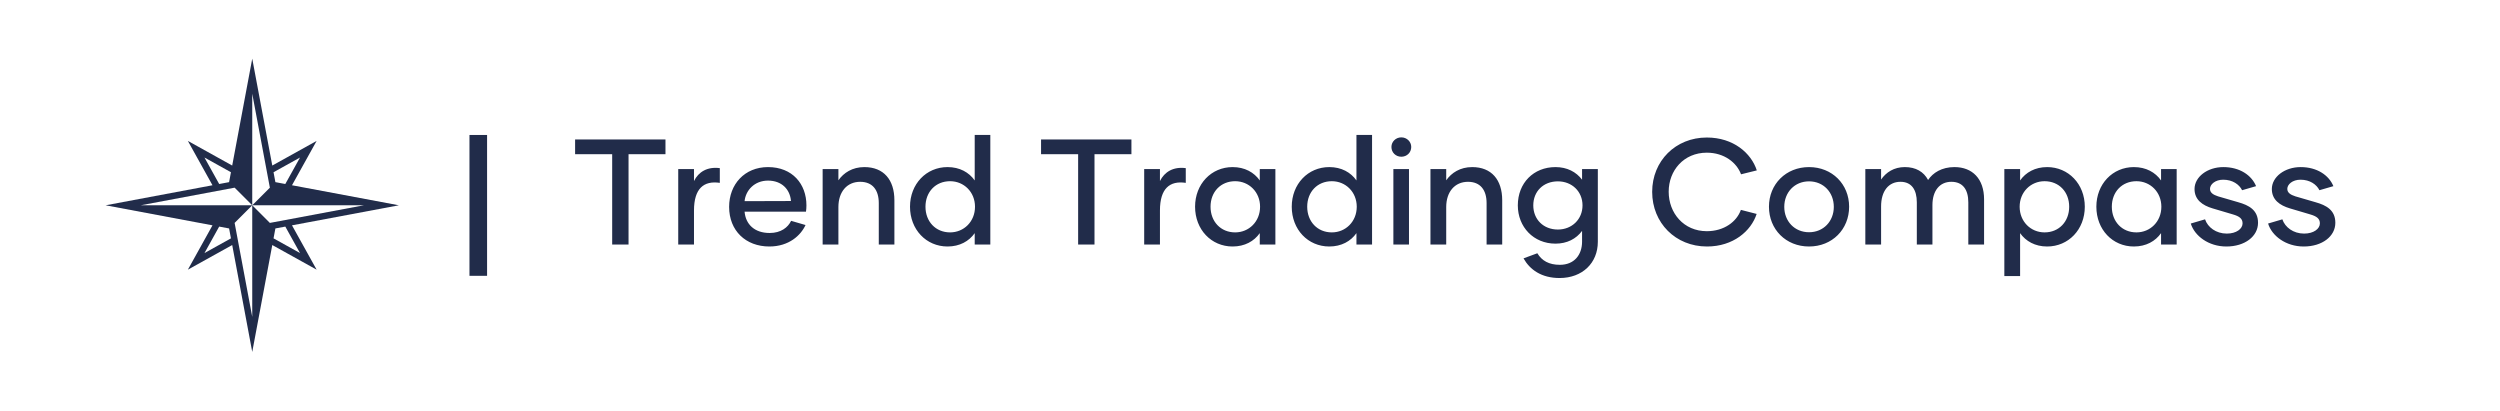 <?xml version="1.0" encoding="UTF-8"?> <svg xmlns="http://www.w3.org/2000/svg" xmlns:xlink="http://www.w3.org/1999/xlink" version="1.1" width="3147.783" height="517.241" viewBox="0 0 3147.783 517.241"><g transform="scale(7.389) translate(10, 10)"><defs id="SvgjsDefs6519"></defs><g id="SvgjsG6520" transform="matrix(0.55,0,0,0.55,5.483,-2.517)" fill="#212c4a"><path xmlns="http://www.w3.org/2000/svg" d="M69.948,30.052l-13.739,7.632L50,4.574l-6.208,33.111l-13.74-7.633l7.633,13.739L4.574,50l33.111,6.208l-7.632,13.739 l13.739-7.633L50,95.426l6.208-33.112l13.74,7.634l-7.634-13.74L95.426,50l-33.111-6.208L69.948,30.052z M64.8,35.2l-4.558,8.203 l-3.07-0.576l-0.576-3.07L64.8,35.2z M35.2,35.2l8.203,4.557l-0.576,3.07l-3.07,0.576L35.2,35.2z M35.2,64.8l4.557-8.203l3.07,0.576 l0.576,3.07L35.2,64.8z M64.8,64.8l-8.203-4.557l0.576-3.07l3.07-0.576L64.8,64.8z M55.459,55.459L50,50v34.574l-5.459-29.115L50,50 H15.426l29.115-5.459L50,50V15.426l5.459,29.115L50,50h34.574L55.459,55.459z"></path></g><g id="SvgjsG6521" transform="matrix(1,0,0,1,405,13)" fill="#212c4a"><rect xmlns="http://www.w3.org/2000/svg" y="0" height="1" width="1" opacity="0"></rect><rect xmlns="http://www.w3.org/2000/svg" y="0" x="-335" width="3" height="24"></rect></g><g id="SvgjsG6522" transform="matrix(1.279,0,0,1.279,87.616,6.092)" fill="#212c4a"><path d="M12.34 6 l0 1.96 l-4.92 0 l0 12.04 l-2.18 0 l0 -12.04 l-4.94 0 l0 -1.96 l12.04 0 z M16.14 11.54 c0.6 -1.22 1.78 -1.94 3.44 -1.72 l0 1.96 c-2.14 -0.32 -3.44 0.76 -3.44 3.68 l0 4.54 l-2.1 0 l0 -10.06 l2.1 0 l0 1.6 z M26.18 20.26 c-3.14 0 -5.36 -2.1 -5.36 -5.28 c0 -3 2.06 -5.3 5.18 -5.3 c3.26 0 5.12 2.26 5.12 5.1 c0 0.3 -0.02 0.54 -0.06 0.84 l-8.18 0 c0.14 1.66 1.3 2.84 3.34 2.84 c1.5 0 2.44 -0.74 2.86 -1.62 l1.92 0.56 c-0.62 1.36 -2.2 2.86 -4.82 2.86 z M22.88 14.22 l6.18 -0.02 c-0.12 -1.54 -1.22 -2.72 -3.06 -2.72 c-1.8 0 -2.98 1.3 -3.12 2.74 z M38.84 9.68 c2.58 0 4 1.7 4 4.42 l0 5.9 l-2.08 0 l0 -5.52 c0 -1.76 -0.84 -2.84 -2.48 -2.84 c-1.76 0 -2.9 1.34 -2.9 3.36 l0 5 l-2.1 0 l0 -10.06 l2.1 0 l0 1.5 c0.7 -1 1.86 -1.76 3.46 -1.76 z M53.54 5.4 l2.08 0 l0 14.6 l-2.08 0 l0 -1.52 c-0.76 1.08 -2 1.78 -3.62 1.78 c-2.84 0 -5 -2.26 -5 -5.3 c0 -3.02 2.16 -5.28 5 -5.28 c1.62 0 2.86 0.7 3.62 1.78 l0 -6.06 z M50.26 18.38 c1.84 0 3.32 -1.44 3.32 -3.42 c0 -1.96 -1.48 -3.4 -3.32 -3.4 c-1.92 0 -3.28 1.42 -3.28 3.4 s1.36 3.42 3.28 3.42 z M74.42 6 l0 1.96 l-4.92 0 l0 12.04 l-2.18 0 l0 -12.04 l-4.94 0 l0 -1.96 l12.04 0 z M78.22 11.54 c0.6 -1.22 1.78 -1.94 3.44 -1.72 l0 1.96 c-2.14 -0.32 -3.44 0.76 -3.44 3.68 l0 4.54 l-2.1 0 l0 -10.06 l2.1 0 l0 1.6 z M87.9 20.26 c-2.84 0 -5 -2.26 -5 -5.3 c0 -3.02 2.16 -5.28 5 -5.28 c1.62 0 2.86 0.7 3.62 1.78 l0 -1.52 l2.08 0 l0 10.06 l-2.08 0 l0 -1.52 c-0.76 1.08 -2 1.78 -3.62 1.78 z M88.24 18.38 c1.84 0 3.32 -1.44 3.32 -3.42 c0 -1.96 -1.48 -3.4 -3.32 -3.4 c-1.92 0 -3.28 1.42 -3.28 3.4 s1.36 3.42 3.28 3.42 z M104.4 5.4 l2.08 0 l0 14.6 l-2.08 0 l0 -1.52 c-0.76 1.08 -2 1.78 -3.62 1.78 c-2.84 0 -5 -2.26 -5 -5.3 c0 -3.02 2.16 -5.28 5 -5.28 c1.62 0 2.86 0.7 3.62 1.78 l0 -6.06 z M101.12 18.38 c1.84 0 3.32 -1.44 3.32 -3.42 c0 -1.96 -1.48 -3.4 -3.32 -3.4 c-1.92 0 -3.28 1.42 -3.28 3.4 s1.36 3.42 3.28 3.42 z M110.38 8.3 c-0.74 0 -1.32 -0.56 -1.32 -1.3 c0 -0.7 0.58 -1.28 1.32 -1.28 s1.32 0.58 1.32 1.28 c0 0.74 -0.58 1.3 -1.32 1.3 z M109.32 20 l0 -10.06 l2.08 0 l0 10.06 l-2.08 0 z M119.82 9.68 c2.58 0 4 1.7 4 4.42 l0 5.9 l-2.08 0 l0 -5.52 c0 -1.76 -0.84 -2.84 -2.48 -2.84 c-1.76 0 -2.9 1.34 -2.9 3.36 l0 5 l-2.1 0 l0 -10.06 l2.1 0 l0 1.5 c0.7 -1 1.86 -1.76 3.46 -1.76 z M134.46 9.94 l2.1 0 l0 9.7 c0 2.8 -2.04 4.82 -5.1 4.82 c-2.42 0 -3.96 -1.12 -4.8 -2.62 l1.84 -0.68 c0.6 1 1.56 1.54 3 1.54 c1.92 0 2.94 -1.32 2.96 -3.04 l0 -1.48 c-0.78 1.06 -2 1.7 -3.54 1.7 c-2.92 0 -5.02 -2.22 -5.02 -5.1 c0 -2.98 2.1 -5.1 5.02 -5.1 c1.54 0 2.76 0.64 3.54 1.68 l0 -1.42 z M131.24 18 c1.86 0 3.28 -1.36 3.28 -3.22 s-1.42 -3.2 -3.28 -3.2 c-1.94 0 -3.28 1.34 -3.28 3.2 s1.34 3.22 3.28 3.22 z M151.1 20.26 c-4.18 0 -7.3 -3.14 -7.3 -7.28 c0 -4.12 3.12 -7.24 7.28 -7.24 c3.54 0 5.92 2.08 6.66 4.38 l-2.1 0.52 c-0.58 -1.56 -2.24 -2.88 -4.56 -2.88 c-3.08 0 -5.08 2.38 -5.08 5.2 c0 2.84 2 5.26 5.08 5.26 c2.3 0 3.98 -1.26 4.54 -2.84 l2.1 0.54 c-0.74 2.28 -3.12 4.34 -6.62 4.34 z M164.7 20.26 c-3.08 0 -5.34 -2.28 -5.34 -5.3 c0 -3 2.26 -5.28 5.34 -5.28 s5.34 2.28 5.34 5.28 c0 3.02 -2.26 5.3 -5.34 5.3 z M164.7 18.36 c1.92 0 3.3 -1.46 3.3 -3.38 c0 -1.94 -1.38 -3.4 -3.3 -3.4 s-3.3 1.46 -3.3 3.4 c0 1.92 1.38 3.38 3.3 3.38 z M184.08 9.68 c2.38 0 3.94 1.56 3.94 4.3 l0 6.02 l-2.1 0 l0 -5.62 c0 -1.68 -0.72 -2.74 -2.26 -2.74 c-1.56 0 -2.52 1.2 -2.52 3.1 l0 5.26 l-2.08 0 l0 -5.62 c0 -1.68 -0.7 -2.74 -2.18 -2.74 c-1.6 0 -2.58 1.26 -2.58 3.28 l0 5.08 l-2.1 0 l0 -10.06 l2.1 0 l0 1.4 c0.66 -0.96 1.72 -1.66 3.16 -1.66 c1.46 0 2.52 0.62 3.1 1.72 c0.64 -0.96 1.82 -1.72 3.52 -1.72 z M196.42 9.68 c2.84 0 5.02 2.26 5.02 5.28 c0 3.04 -2.18 5.3 -5.02 5.3 c-1.6 0 -2.84 -0.7 -3.6 -1.78 l0 5.72 l-2.1 0 l0 -14.26 l2.1 0 l0 1.52 c0.76 -1.08 2 -1.78 3.6 -1.78 z M196.08 18.38 c1.92 0 3.28 -1.44 3.28 -3.42 s-1.36 -3.4 -3.28 -3.4 c-1.84 0 -3.32 1.44 -3.32 3.4 c0 1.98 1.48 3.42 3.32 3.42 z M207.98 20.26 c-2.84 0 -5 -2.26 -5 -5.3 c0 -3.02 2.16 -5.28 5 -5.28 c1.62 0 2.86 0.7 3.62 1.78 l0 -1.52 l2.08 0 l0 10.06 l-2.08 0 l0 -1.52 c-0.76 1.08 -2 1.78 -3.62 1.78 z M208.32 18.38 c1.84 0 3.32 -1.44 3.32 -3.42 c0 -1.96 -1.48 -3.4 -3.32 -3.4 c-1.92 0 -3.28 1.42 -3.28 3.4 s1.36 3.42 3.28 3.42 z M220.3 20.26 c-2.38 0 -4.24 -1.42 -4.74 -3.06 l1.9 -0.56 c0.36 1.06 1.46 1.9 2.9 1.9 c1.28 0 2.1 -0.64 2.1 -1.36 c0 -0.62 -0.4 -0.94 -1.3 -1.2 l-2.7 -0.8 c-1.34 -0.4 -2.4 -1.14 -2.4 -2.58 c0 -1.6 1.7 -2.92 3.84 -2.92 c2.18 0 3.76 1.08 4.36 2.54 l-1.86 0.54 c-0.38 -0.76 -1.26 -1.4 -2.52 -1.4 c-1.06 0 -1.76 0.62 -1.76 1.22 c0 0.5 0.4 0.78 1.08 1 l2.68 0.78 c1.42 0.4 2.64 1.04 2.64 2.74 c0 1.8 -1.74 3.16 -4.22 3.16 z M230.6 20.26 c-2.38 0 -4.24 -1.42 -4.74 -3.06 l1.9 -0.56 c0.36 1.06 1.46 1.9 2.9 1.9 c1.28 0 2.1 -0.64 2.1 -1.36 c0 -0.62 -0.4 -0.94 -1.3 -1.2 l-2.7 -0.8 c-1.34 -0.4 -2.4 -1.14 -2.4 -2.58 c0 -1.6 1.7 -2.92 3.84 -2.92 c2.18 0 3.76 1.08 4.36 2.54 l-1.86 0.54 c-0.38 -0.76 -1.26 -1.4 -2.52 -1.4 c-1.06 0 -1.76 0.62 -1.76 1.22 c0 0.5 0.4 0.78 1.08 1 l2.68 0.78 c1.42 0.4 2.64 1.04 2.64 2.74 c0 1.8 -1.74 3.16 -4.22 3.16 z"></path></g></g></svg> 